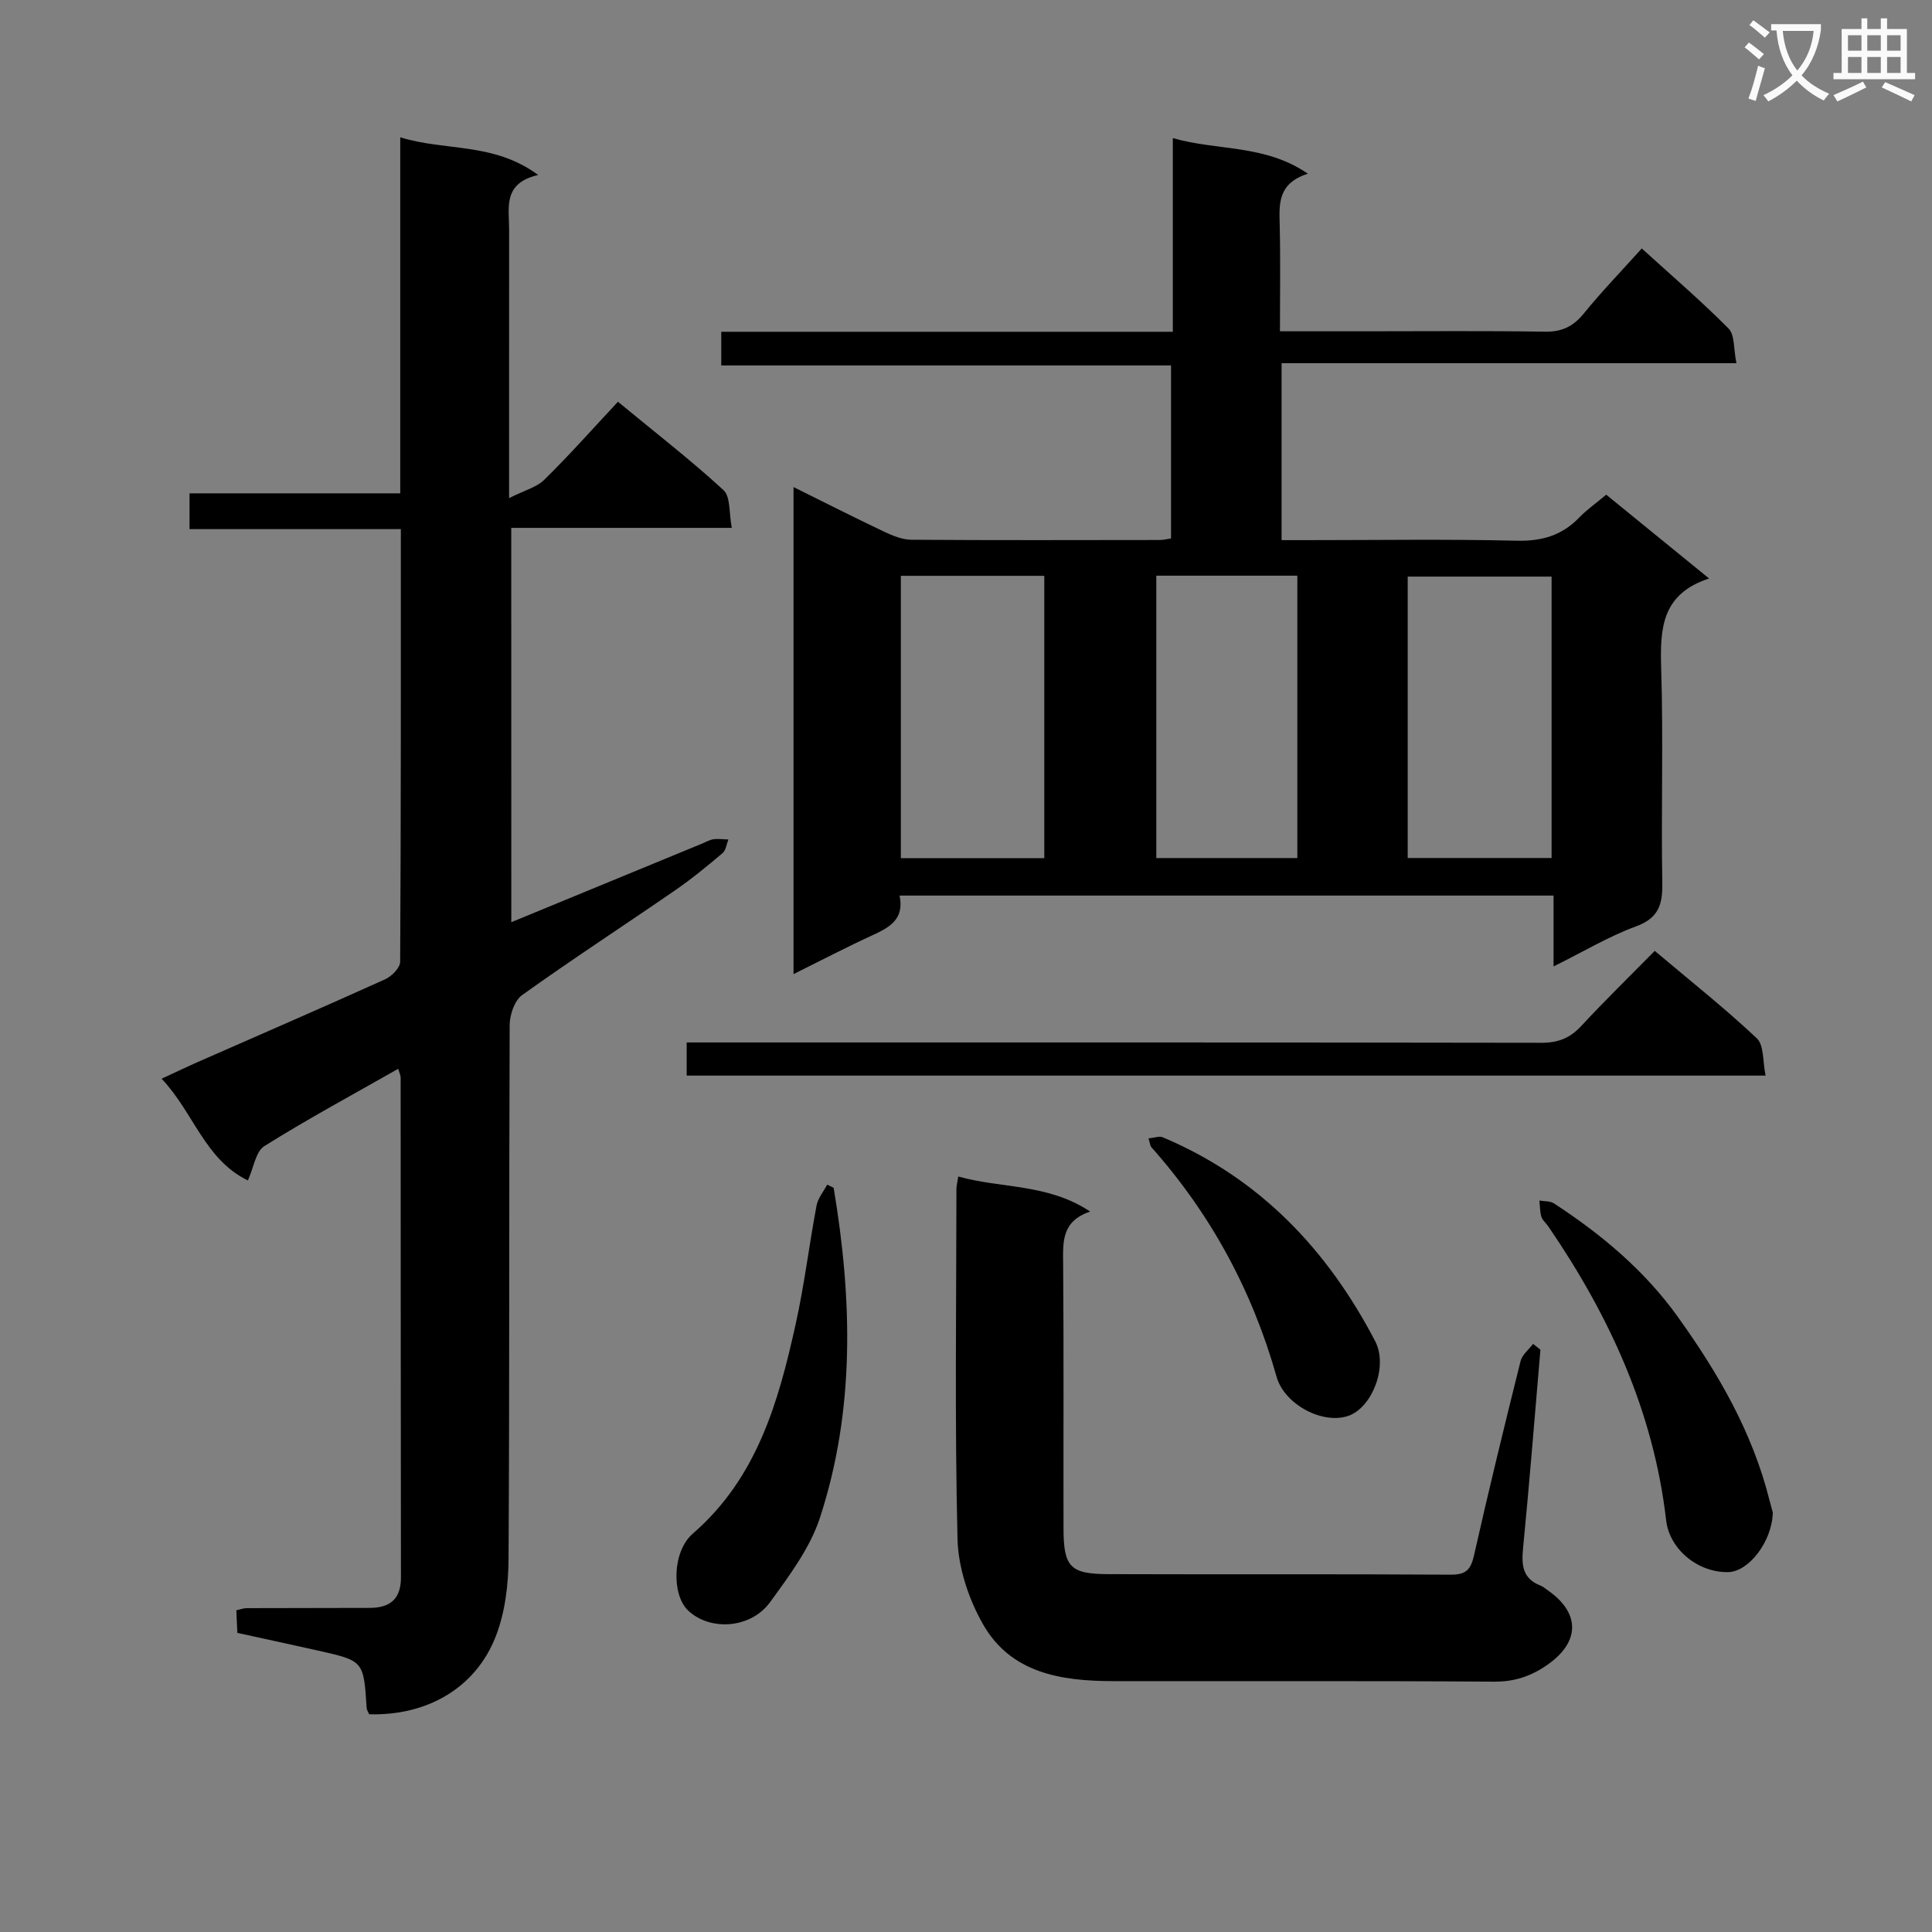 <svg enable-background="new 0 0 400 400" viewBox="0 0 400 400" xmlns="http://www.w3.org/2000/svg"><rect x="0" y="0" width="400" height="400" fill="#808080" stroke="none"/><path d="m362.1 8.8c1.1.8 2.1 1.6 3.1 2.4l-1 1.1c-1.3-1.1-2.3-2-3-2.5zm1.9 4.8c.5.2.9.4 1.4.5-.6 2.3-1.3 4.5-1.9 6.8l-1.5-.5c.8-2.1 1.4-4.3 2-6.8zm-1-9.4c1.3.9 2.4 1.8 3.4 2.5l-1 1.1c-1.4-1.2-2.4-2.1-3.2-2.6zm3.7 2.2v-1.4h10.3v1.2c-.5 3.6-1.8 6.8-4 9.4 1.5 1.6 3.4 2.8 5.7 3.8-.3.4-.7.8-1.1 1.4-2.3-1.1-4.1-2.5-5.6-4.1-1.6 1.6-3.6 3.1-5.9 4.3-.3-.5-.7-.9-1-1.3 2.4-1.1 4.4-2.5 6-4.1-1.9-2.5-3-5.6-3.3-9.3h-1.1zm8.8 0h-6.4c.3 3.3 1.3 6 3 8.2 2-2.3 3.1-5.1 3.4-8.2z" fill="#fafafb"/><path d="m385.3 3.8h1.3v2.2h2.8v-2.2h1.3v2.2h4.1v9.1h1.7v1.3h-16.9v-1.3h1.7v-9.1h4.1v-2.2zm.4 13.1.7 1.2c-1.8.9-3.8 1.9-6 2.9-.2-.4-.5-.8-.8-1.3 2.3-1 4.3-1.9 6.1-2.8zm-3.1-6.4h2.8v-3.2h-2.8zm0 4.6h2.8v-3.3h-2.8zm4-4.6h2.8v-3.2h-2.8zm0 4.6h2.8v-3.3h-2.8zm3.7 1.9c2.1.9 4.1 1.8 6.1 2.7l-.7 1.3c-2.2-1.1-4.2-2-6.1-2.9zm3.2-9.7h-2.8v3.2h2.8zm-2.8 7.8h2.8v-3.3h-2.8z" fill="#fafafb"/><g fill="#010000"><path d="m332.55 102.42c6.94 5.65 13.73 11.19 21.3 17.35-9.87 3.21-10.17 10.43-9.92 18.56.46 14.81-.03 29.65.23 44.48.08 4.5-.78 7.28-5.47 9-5.56 2.04-10.73 5.15-17.04 8.28 0-5.42 0-9.93 0-14.67-45.5 0-90.25 0-135.4 0 1.05 5.03-2.25 6.67-5.85 8.32-5.26 2.42-10.4 5.11-16.11 7.94 0-33.8 0-67 0-100.84 6.35 3.15 12.52 6.28 18.78 9.25 1.75.83 3.74 1.64 5.62 1.66 17.16.12 34.32.07 51.48.05.64 0 1.28-.17 2.28-.32 0-11.81 0-23.55 0-35.82-30.89 0-61.81 0-93.12 0 0-2.42 0-4.32 0-6.97h93.49c0-13.64 0-26.55 0-40.1 9.32 2.69 18.98 1.23 27.96 7.37-6.33 2.04-5.93 6.34-5.83 10.73.17 7.11.05 14.24.05 21.9h17.38c12.5 0 24.99-.12 37.48.08 3.53.06 5.87-1.08 8.06-3.78 3.66-4.5 7.71-8.69 11.99-13.45 6.12 5.57 12.28 10.84 17.97 16.58 1.31 1.33 1.02 4.24 1.63 7.18-31.74 0-62.79 0-94.17 0v36.63h5.18c14.49 0 28.99-.23 43.48.12 5.2.12 9.35-1.07 12.93-4.77 1.61-1.66 3.53-3.01 5.62-4.76zm-146.04 16.8v58.45h29.7c0-19.61 0-38.96 0-58.45-10.01 0-19.63 0-29.7 0zm104.94 58.42h29.79c0-19.48 0-38.85 0-58.26-10.09 0-19.83 0-29.79 0zm-52.05-58.45v58.46h29.2c0-19.64 0-38.99 0-58.46-9.86 0-19.33 0-29.2 0z"/><path d="m105.86 190.93c13.49-5.56 26.51-10.93 39.54-16.29.77-.32 1.52-.77 2.31-.88 1.01-.14 2.06.02 3.09.05-.38.95-.5 2.22-1.19 2.81-3.17 2.68-6.39 5.34-9.81 7.69-10.55 7.27-21.29 14.26-31.7 21.71-1.57 1.12-2.57 4.09-2.58 6.21-.15 36.83-.01 73.66-.23 110.49-.03 5.38-.71 11.09-2.64 16.05-4.16 10.73-14.27 16.5-26.22 16.15-.17-.41-.49-.85-.52-1.31-.62-9.73-.61-9.75-10.05-11.87-5.5-1.23-11.01-2.42-16.72-3.67-.07-1.64-.14-3.1-.21-4.68.83-.18 1.46-.43 2.09-.44 8.5-.03 17-.02 25.5-.05 4.17-.01 6.5-1.78 6.49-6.3-.05-34.5-.04-69-.06-103.49 0-.44-.23-.88-.5-1.83-9.42 5.36-18.75 10.39-27.72 16.01-1.79 1.12-2.2 4.44-3.41 7.11-8.94-4.34-11.23-14.08-17.86-21.06 2.83-1.31 5.15-2.43 7.51-3.47 12.93-5.69 25.9-11.3 38.77-17.12 1.35-.61 3.1-2.38 3.11-3.62.17-29.65.14-59.31.14-89.58-14.65 0-29.05 0-43.75 0 0-2.7 0-4.79 0-7.41h43.63c0-24.6 0-48.68 0-73.71 9.43 2.92 19.29.97 28.55 7.8-7.38 1.69-6.01 6.79-6.01 11.32-.01 16.17-.01 32.33-.01 48.5v7.08c3.11-1.58 5.68-2.22 7.31-3.82 5.22-5.13 10.08-10.62 15.23-16.13 7.88 6.5 15.13 12.11 21.85 18.29 1.49 1.37 1.12 4.76 1.72 7.82-15.68 0-30.45 0-45.66 0 .01 27.35.01 54.22.01 81.64z"/><path d="m318.93 279.45c-1.18 13.71-2.26 27.44-3.6 41.13-.34 3.49-.09 6.24 3.57 7.68.6.24 1.13.7 1.67 1.08 6.65 4.7 6.53 10.63-.17 15.32-3.37 2.36-6.8 3.54-11.07 3.51-26.31-.19-52.62-.07-78.94-.11-10.66-.02-21.1-1.63-26.87-11.78-2.99-5.25-5.14-11.74-5.28-17.72-.58-24.13-.24-48.29-.22-72.44 0-.64.19-1.29.38-2.54 8.89 2.52 18.48 1.41 27.31 7.26-5.9 1.99-5.64 6.21-5.6 10.68.15 18.32.04 36.64.08 54.96.02 7.95 1.37 9.4 9.26 9.43 23.65.08 47.3-.04 70.94.11 3.22.02 4.15-1.13 4.81-4.09 3.02-13.42 6.29-26.79 9.62-40.14.33-1.32 1.7-2.37 2.59-3.55.51.4 1.02.8 1.52 1.21z"/><path d="m142.17 222.69c0-2.3 0-4.26 0-6.86h5.97c56.98 0 113.97-.03 170.95.07 3.46.01 5.93-.94 8.27-3.46 4.85-5.23 9.97-10.22 15.24-15.57 7.31 6.17 14.49 11.85 21.13 18.1 1.52 1.43 1.2 4.82 1.82 7.72-74.78 0-148.85 0-223.38 0z"/><path d="m172.6 245.92c3.84 22.96 4.48 45.91-2.84 68.31-2.05 6.28-6.34 11.99-10.3 17.45-4.01 5.54-12.46 6.06-17 1.75-3.4-3.22-3.32-12.19.99-15.92 13.3-11.53 17.73-27.28 21.3-43.43 1.79-8.09 2.78-16.35 4.31-24.49.29-1.52 1.44-2.89 2.2-4.32.45.21.89.43 1.34.65z"/><path d="m367.04 313.15c-.14 6.01-4.98 12.26-9.24 12.34-6.27.12-12.14-4.72-12.84-10.7-2.6-22.51-11.75-42.38-24.39-60.86-.47-.69-1.21-1.27-1.44-2.01-.33-1.06-.29-2.23-.41-3.36 1.01.18 2.22.07 3.01.59 9.82 6.41 18.72 13.84 25.61 23.44 8.38 11.67 15.52 23.98 19.03 38.09.25.96.52 1.91.67 2.47z"/><path d="m237.79 235.69c1.26-.12 2.24-.52 2.93-.23 20.05 8.43 34.1 23.25 43.99 42.21 2.71 5.19-.57 13.5-5.29 15.37-5.24 2.07-13.45-2.1-15.12-8-5.04-17.85-13.64-33.72-25.97-47.58-.19-.23-.19-.62-.54-1.77z"/></g></svg>